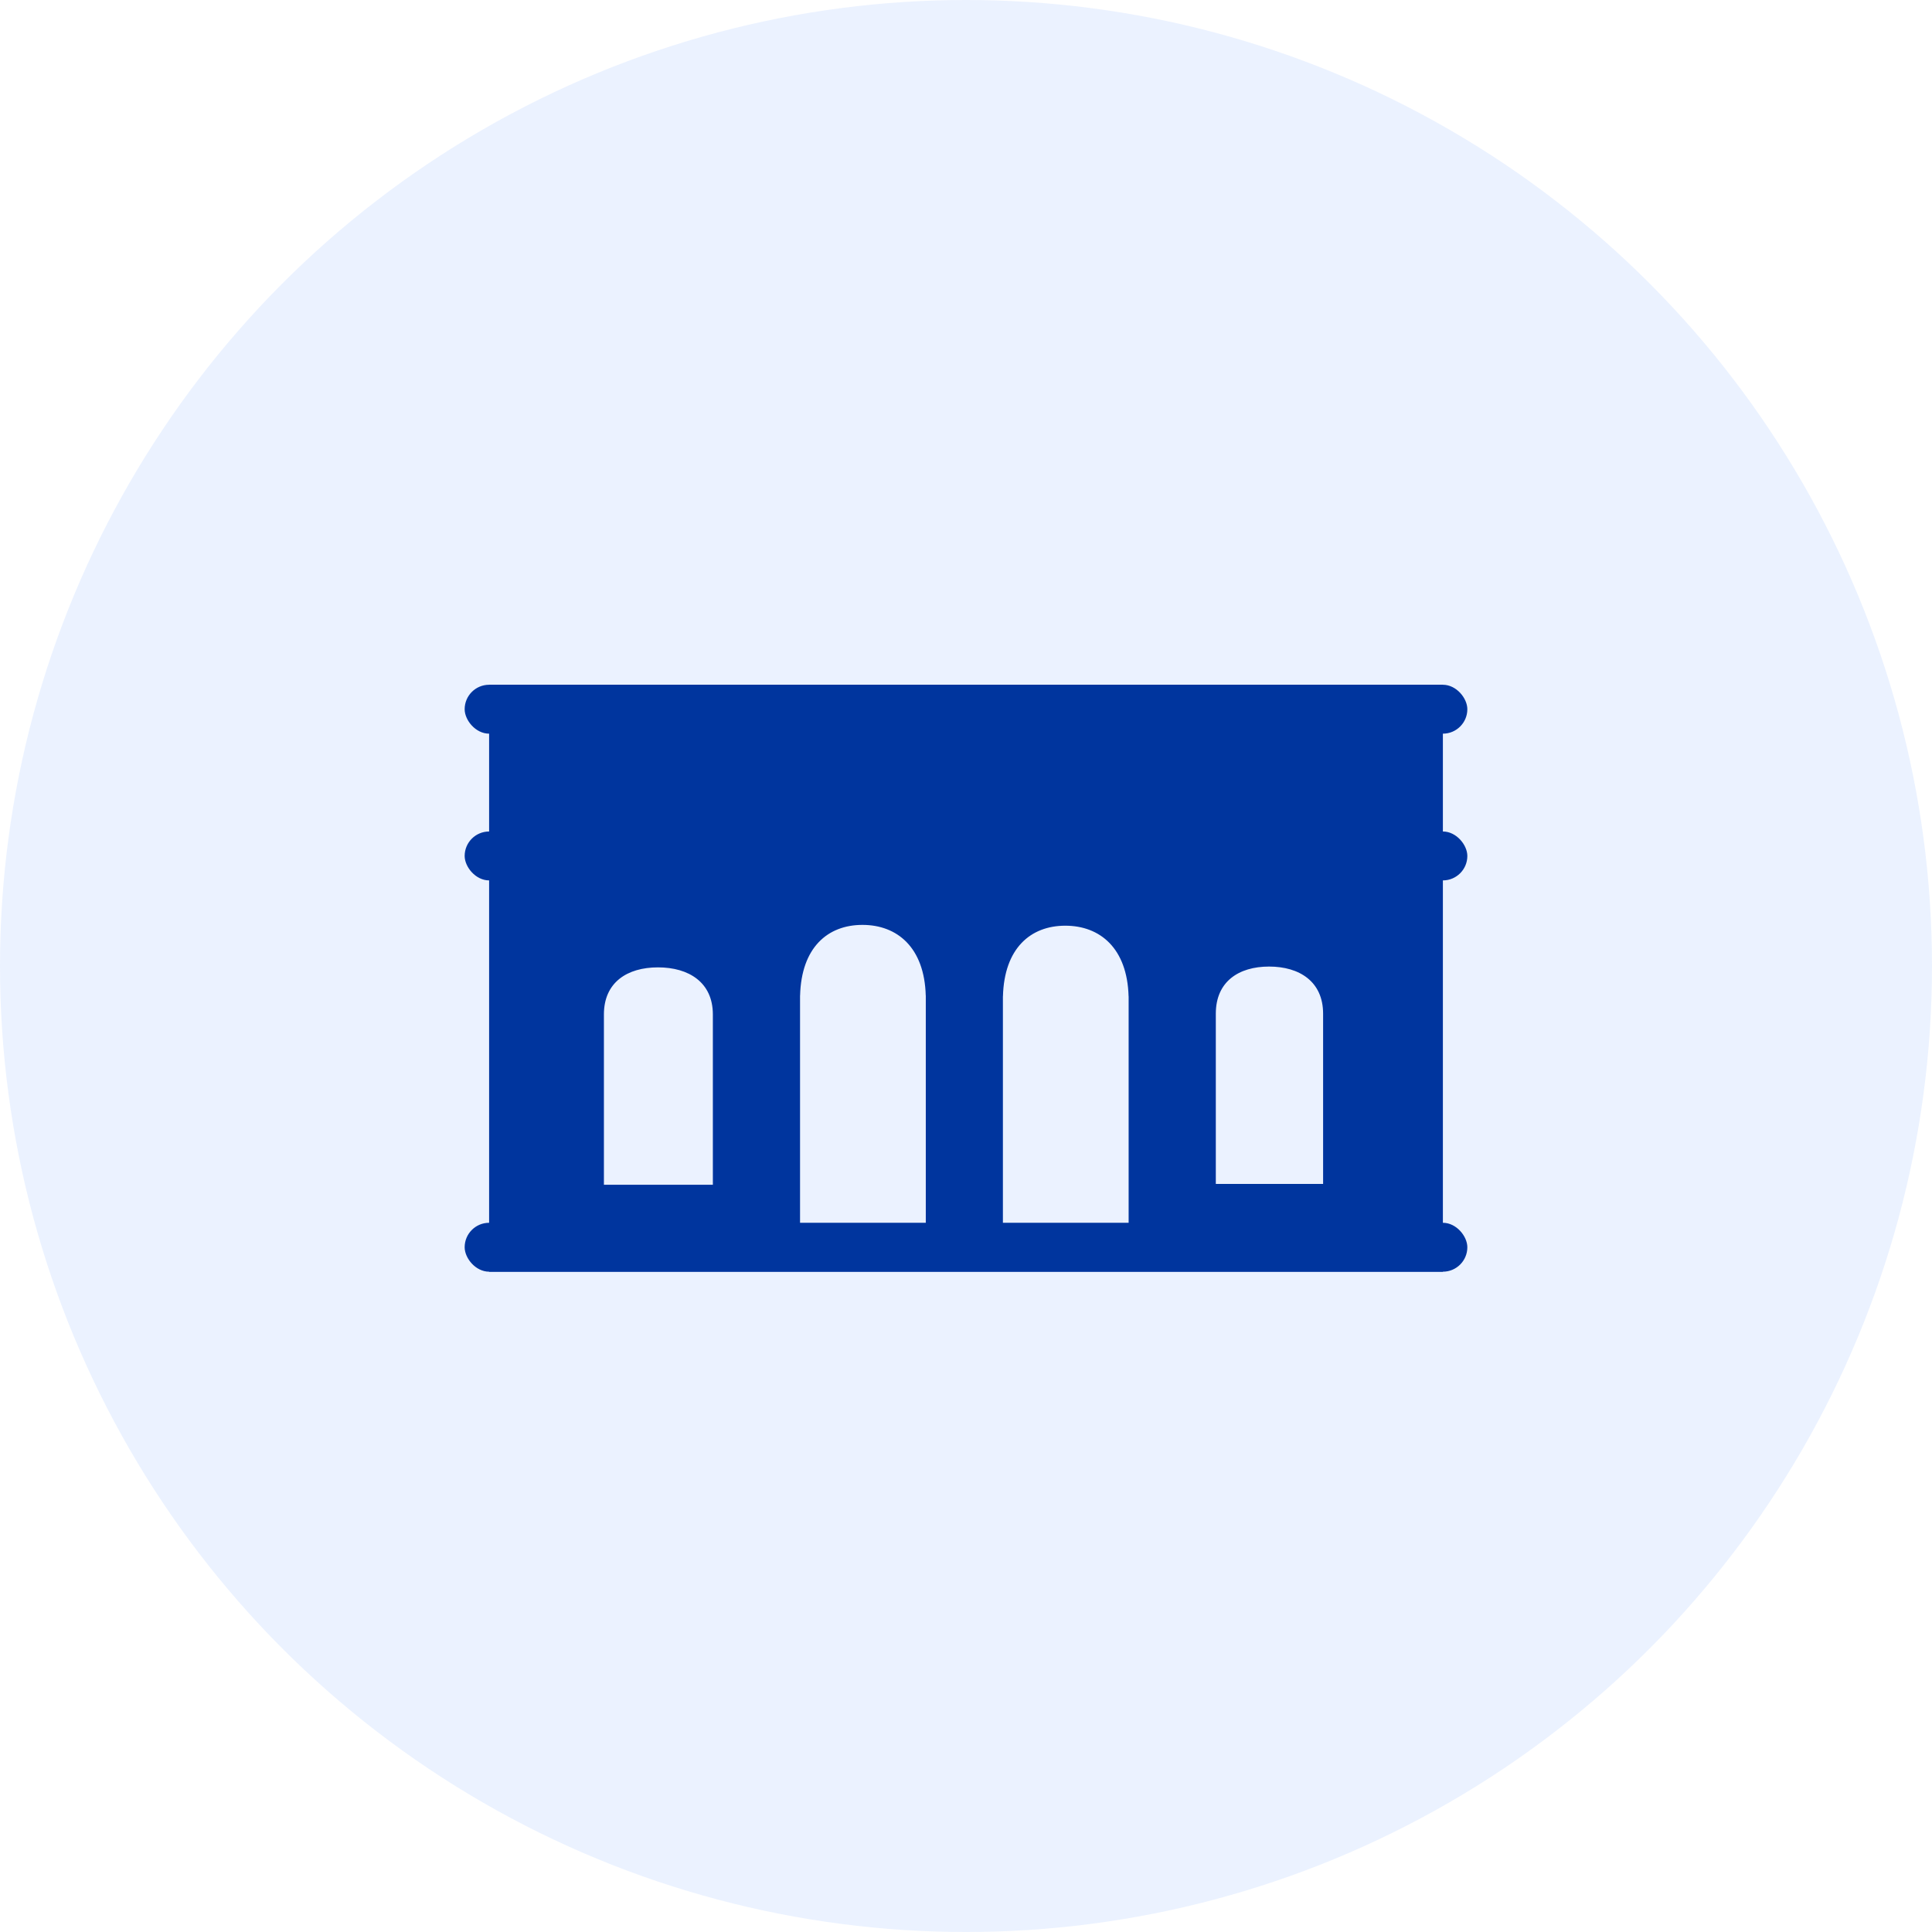 <?xml version="1.0" encoding="UTF-8"?>
<svg width="79px" height="79px" viewBox="0 0 79 79" version="1.1" xmlns="http://www.w3.org/2000/svg" xmlns:xlink="http://www.w3.org/1999/xlink">
    <!-- Generator: Sketch 54.1 (76490) - https://sketchapp.com -->
    <title>ico</title>
    <desc>Created with Sketch.</desc>
    <g id="Desktop" stroke="none" stroke-width="1" fill="none" fill-rule="evenodd">
        <g id="Contattaci" transform="translate(-163, -1511)">
            <g id="Group-4" transform="translate(163, 1511)">
                <g id="ico">
                    <circle id="Oval" fill="#377DFF" opacity="0.1" cx="39.5" cy="39.5" r="39.5"></circle>
                    <g id="Group-35" transform="translate(19, 28)" fill="#00359E">
                        <path d="M40,0 L1,0 L1,1.793 L1,22.365 L1,24 L18.063,24 L22.938,24 L40,24 L40,22.365 L40,1.793 L40,0 Z M10.149,13.481 L10.149,20.444 L5.694,20.444 L5.694,13.481 C5.694,12.172 6.642,11.556 7.905,11.556 C9.169,11.556 10.149,12.172 10.149,13.481 Z M35.102,13.449 L35.102,20.412 L30.715,20.412 L30.715,13.449 C30.715,12.139 31.649,11.523 32.893,11.523 C34.137,11.523 35.102,12.139 35.102,13.449 Z M13.716,12.708 C13.767,10.744 14.843,9.819 16.266,9.819 C17.689,9.819 18.801,10.744 18.854,12.708 L18.856,12.708 L18.856,22.708 L13.714,22.708 L13.714,12.708 L13.716,12.708 Z M22.011,12.741 C22.062,10.777 23.138,9.852 24.561,9.852 C25.983,9.852 27.095,10.777 27.148,12.741 L27.15,12.741 L27.15,22.741 L22.009,22.741 L22.009,12.741 L22.011,12.741 Z" id="Shape" fill-rule="nonzero"></path>
                        <rect id="Rectangle" x="0" y="6" width="41" height="2" rx="1"></rect>
                        <rect id="Rectangle" x="0" y="22" width="41" height="2" rx="1"></rect>
                        <rect id="Rectangle" x="0" y="0" width="41" height="2" rx="1"></rect>
                    </g>
                </g>
            </g>
        </g>
    </g>
</svg>